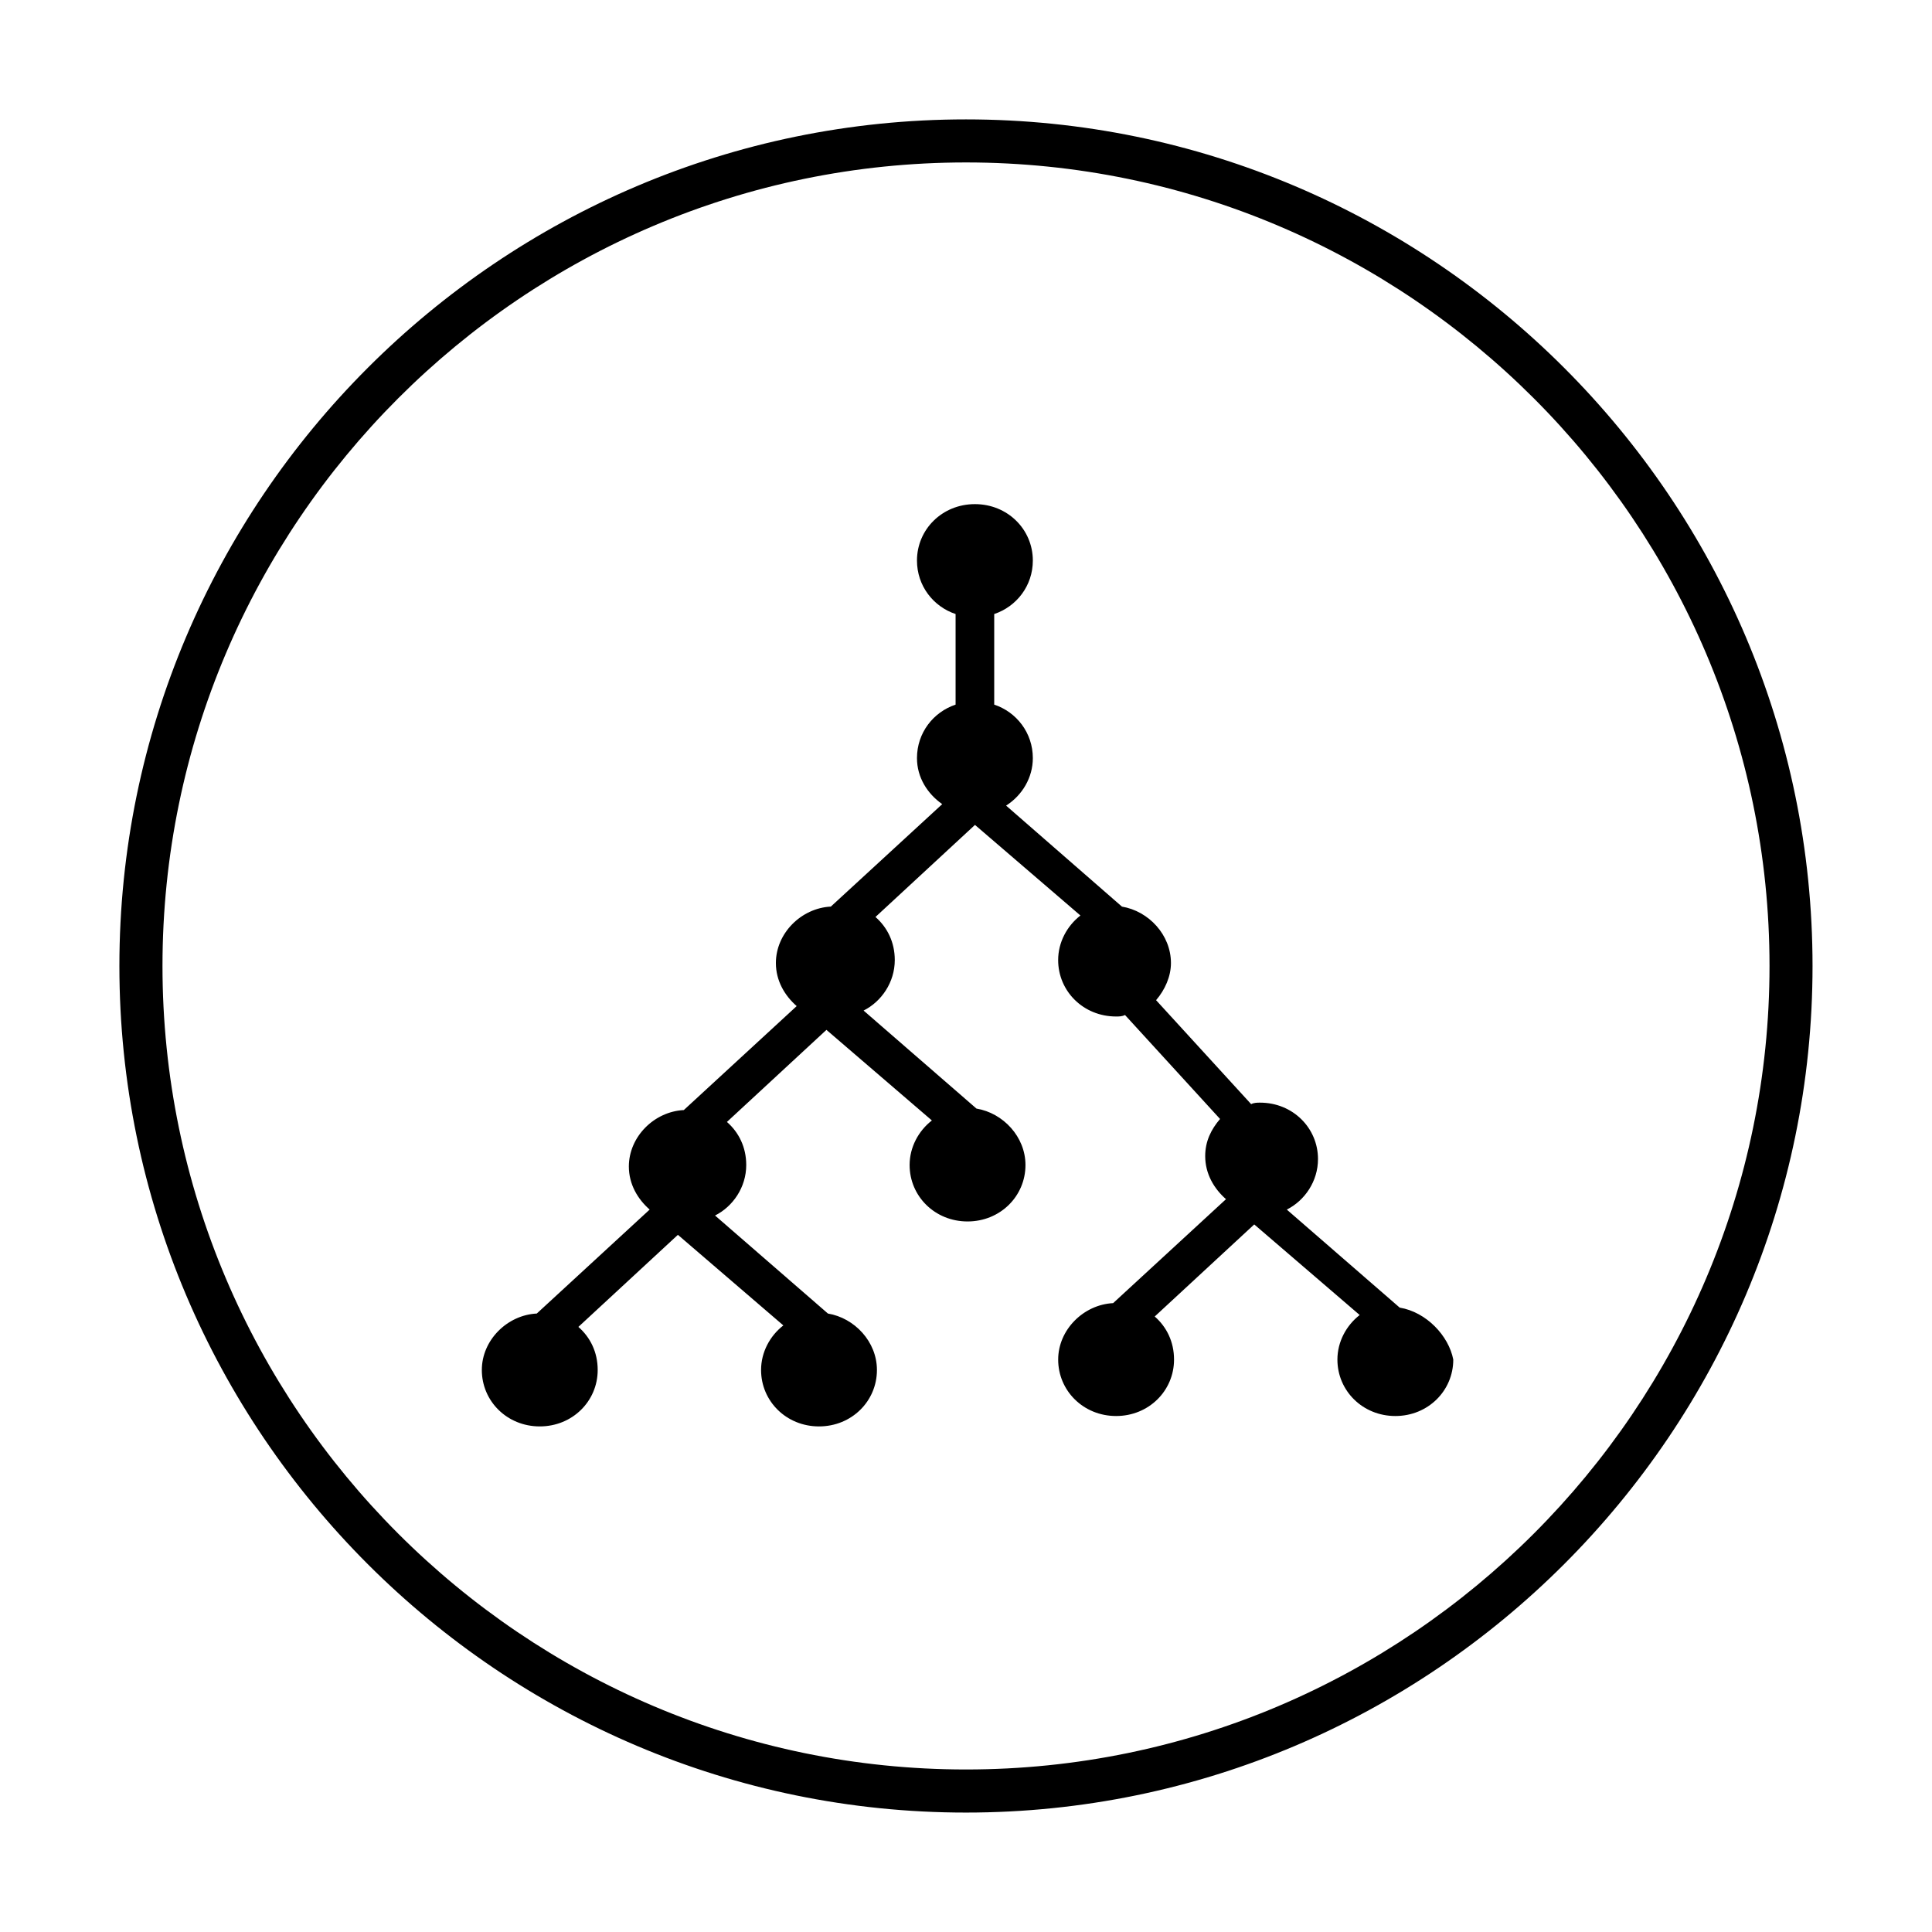 <?xml version="1.0" encoding="UTF-8"?>
<!-- Uploaded to: SVG Repo, www.svgrepo.com, Generator: SVG Repo Mixer Tools -->
<svg fill="#000000" width="800px" height="800px" version="1.1" viewBox="144 144 512 512" xmlns="http://www.w3.org/2000/svg">
 <g>
  <path d="m514.93 490.53-29.914-25.977c4.723-2.363 8.266-7.477 8.266-13.383 0-8.266-6.691-14.957-15.352-14.957-0.789 0-1.574 0-2.363 0.395l-25.191-27.551c2.363-2.754 3.938-6.297 3.938-9.84 0-7.477-5.902-13.777-12.988-14.957l-30.699-26.766c4.328-2.754 7.086-7.477 7.086-12.594 0-6.691-4.328-12.203-10.234-14.168v-24.008c5.902-1.969 10.234-7.477 10.234-14.168 0-8.266-6.691-14.957-15.352-14.957s-15.352 6.691-15.352 14.957c0 6.691 4.328 12.203 10.234 14.168v24.008c-5.902 1.969-10.234 7.477-10.234 14.168 0 5.117 2.754 9.445 6.691 12.203l-29.52 27.152c-7.871 0.395-14.562 7.086-14.562 14.957 0 4.723 2.363 8.66 5.512 11.414l-29.914 27.551c-7.871 0.395-14.562 7.086-14.562 14.957 0 4.723 2.363 8.66 5.512 11.414l-29.914 27.551c-7.871 0.395-14.562 7.086-14.562 14.957 0 8.266 6.691 14.957 15.352 14.957 8.66 0 15.352-6.691 15.352-14.957 0-4.723-1.969-8.66-5.117-11.414l26.371-24.402 27.945 24.008c-3.543 2.754-5.902 7.086-5.902 11.809 0 8.266 6.691 14.957 15.352 14.957 8.66 0 15.352-6.691 15.352-14.957 0-7.477-5.902-13.777-12.988-14.957l-29.914-25.977c4.723-2.363 8.266-7.477 8.266-13.383 0-4.723-1.969-8.66-5.117-11.414l26.371-24.402 27.945 24.008c-3.543 2.754-5.902 7.086-5.902 11.809 0 8.266 6.691 14.957 15.352 14.957s15.352-6.691 15.352-14.957c0-7.477-5.902-13.777-12.988-14.957l-29.914-25.977c4.723-2.363 8.266-7.477 8.266-13.383 0-4.723-1.969-8.66-5.117-11.414l26.371-24.402 27.945 24.008c-3.543 2.754-5.902 7.086-5.902 11.809 0 8.266 6.691 14.957 15.352 14.957 0.789 0 1.574 0 2.363-0.395l25.191 27.551c-2.363 2.754-3.938 5.902-3.938 9.84 0 4.723 2.363 8.66 5.512 11.414l-29.914 27.551c-7.871 0.395-14.562 7.086-14.562 14.957 0 8.266 6.691 14.957 15.352 14.957 8.66 0 15.352-6.691 15.352-14.957 0-4.723-1.969-8.66-5.117-11.414l26.371-24.402 27.945 24.008c-3.543 2.754-5.902 7.086-5.902 11.809 0 8.266 6.691 14.957 15.352 14.957 8.66 0 15.352-6.691 15.352-14.957-1.203-6.293-7.106-12.59-14.191-13.77z"/>
  <path d="m400 175.64c-123.59 0-224.36 100.76-224.36 224.36 0 123.59 100.76 224.35 224.35 224.35s224.35-100.76 224.35-224.35c0.004-123.59-100.76-224.36-224.35-224.36zm0 437.29c-117.29 0-212.94-95.645-212.94-212.94s95.648-212.94 212.94-212.94 212.94 95.645 212.94 212.94c0 117.3-95.645 212.94-212.94 212.94z"/>
 </g>
</svg>